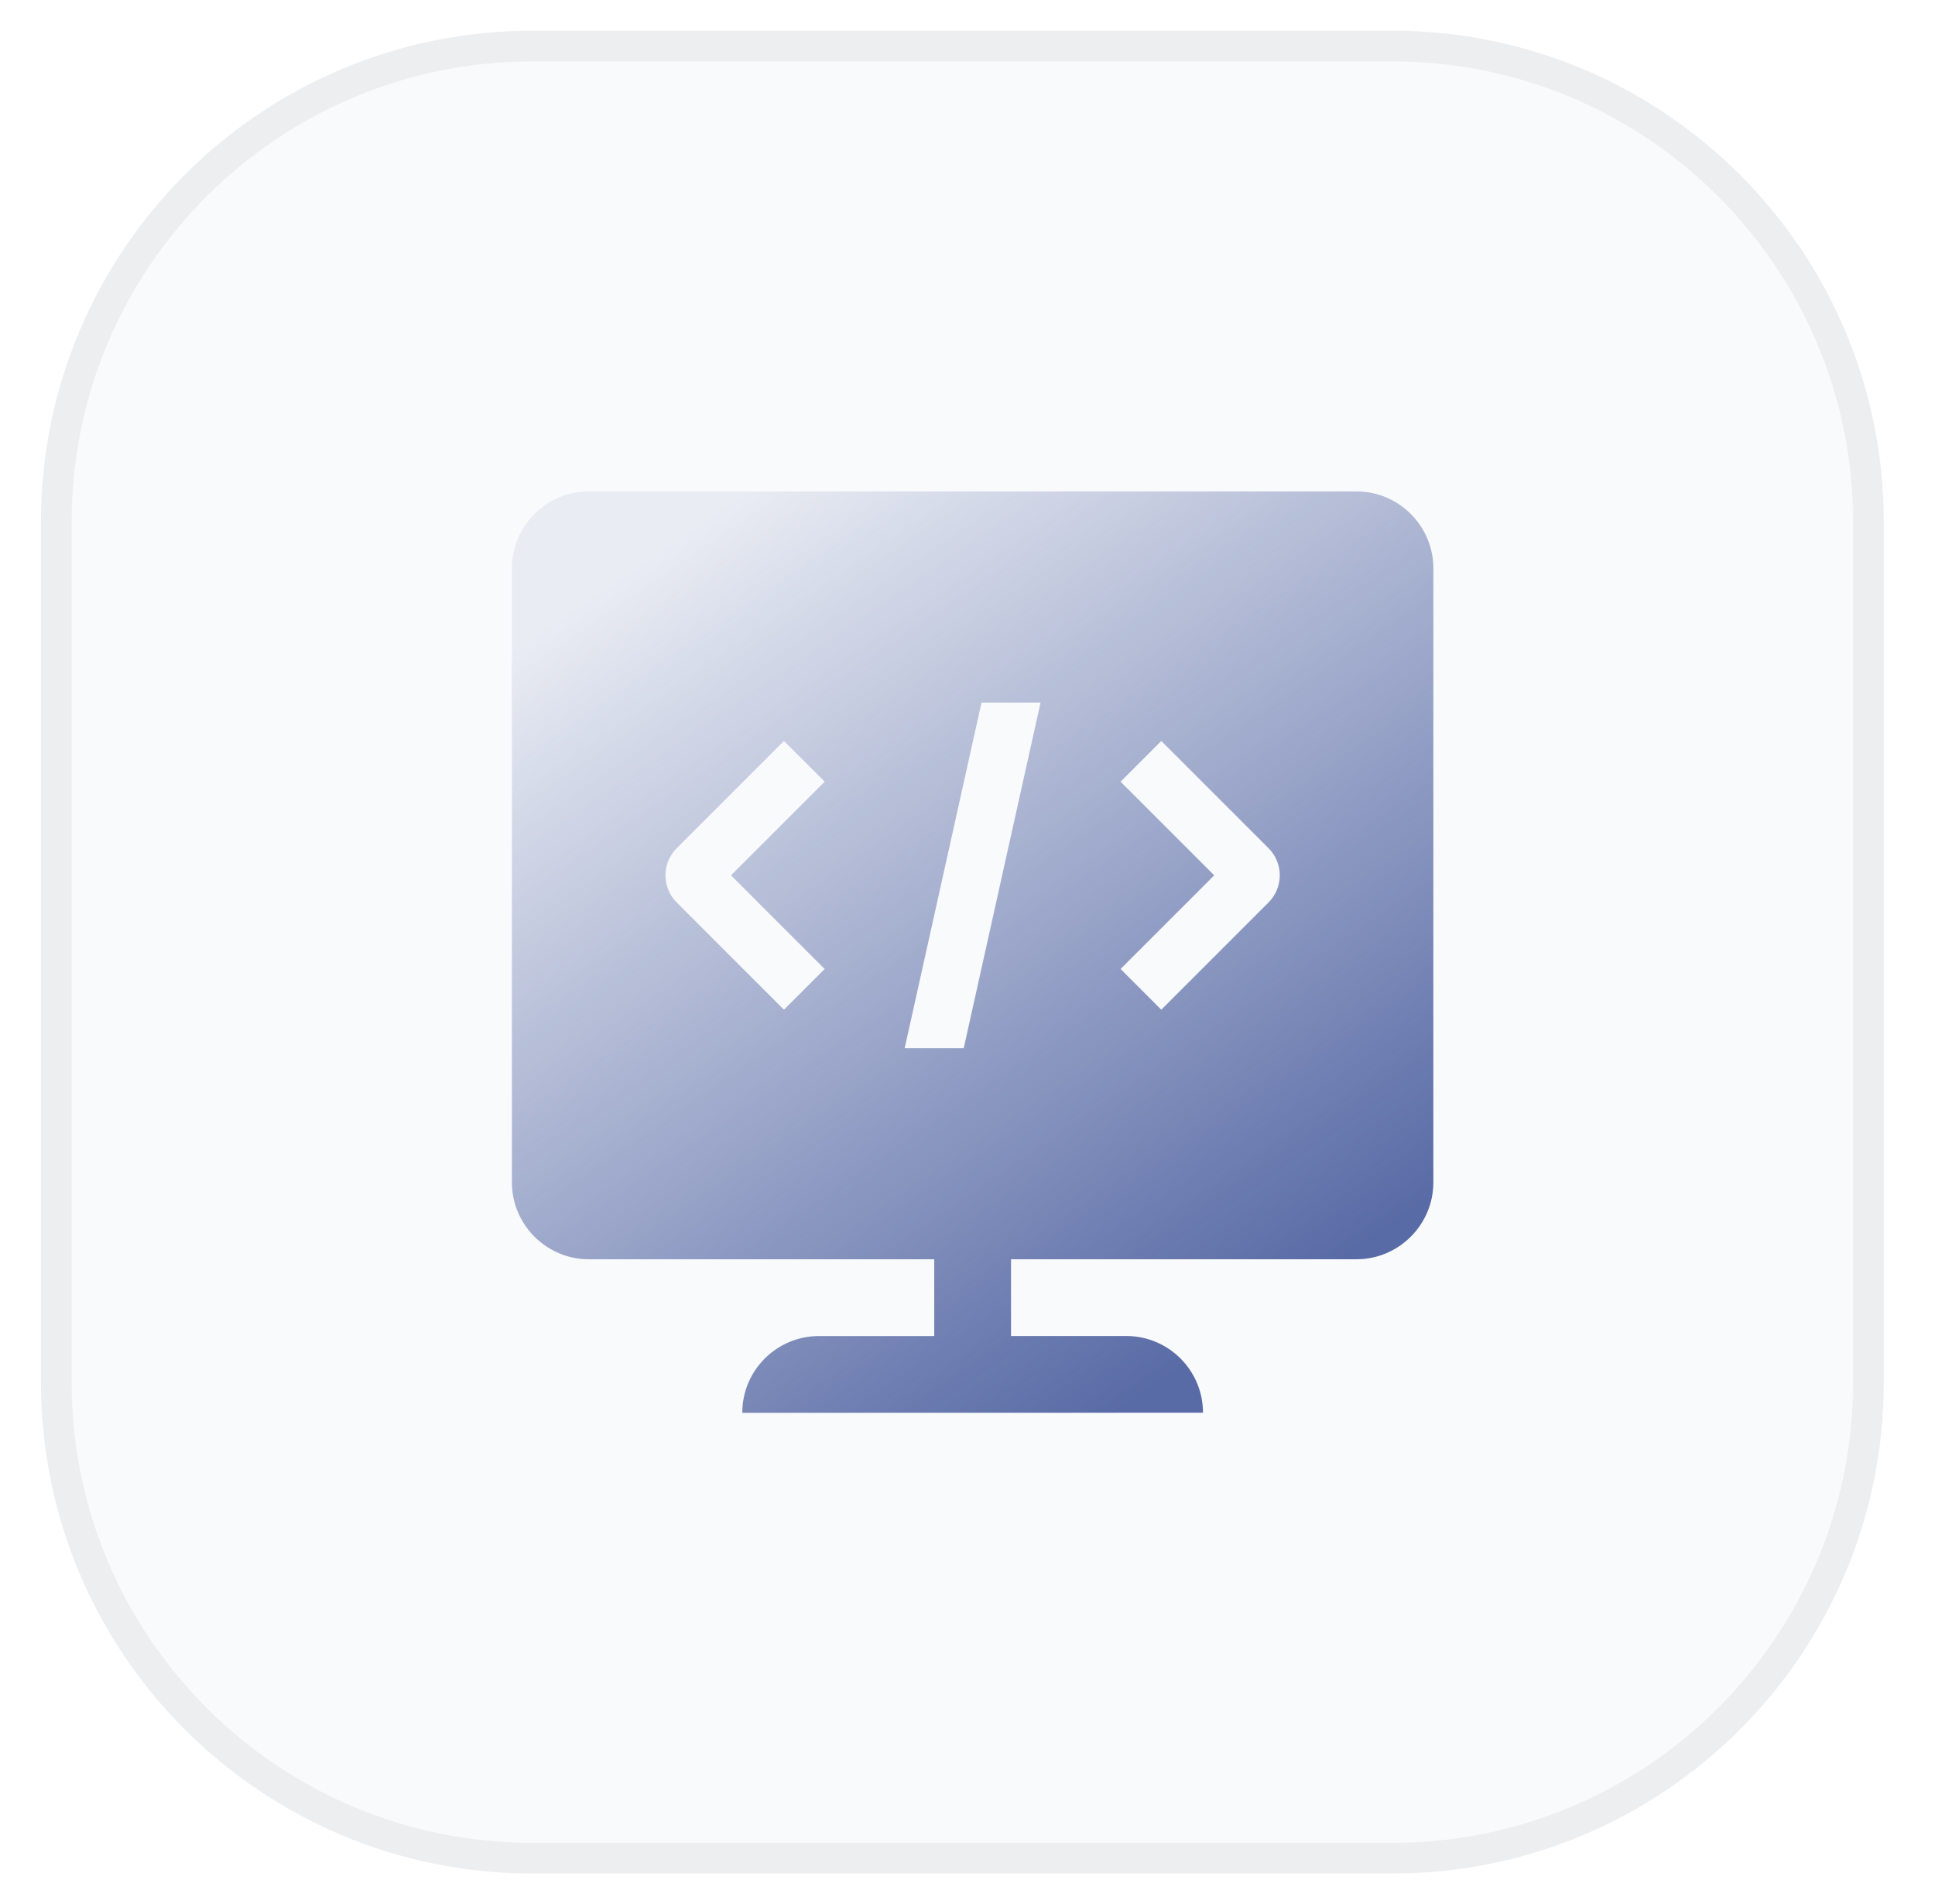 <svg width="63" height="62" viewBox="0 0 63 62" fill="none" xmlns="http://www.w3.org/2000/svg">
<g filter="url(#filter0_d_10349_5138)">
<path d="M1.333 16C1.333 7.163 8.497 0 17.333 0H45.333C54.17 0 61.333 7.163 61.333 16V44C61.333 52.837 54.17 60 45.333 60H17.333C8.497 60 1.333 52.837 1.333 44V16Z" fill="#F9FAFC"/>
<path d="M17.333 0.5H45.333C53.894 0.5 60.833 7.44 60.833 16V44C60.833 52.56 53.894 59.5 45.333 59.5H17.333C8.773 59.5 1.833 52.56 1.833 44V16C1.833 7.44 8.773 0.5 17.333 0.5Z" stroke="black" stroke-opacity="0.05"/>
<g clip-path="url(#clip0_10349_5138)">
<path d="M44.167 15H19.167C17.792 15 16.667 16.125 16.667 17.5V37.5C16.667 38.874 17.792 40 19.167 40H30.417V42.5H26.667C25.286 42.5 24.167 43.618 24.167 45L39.167 44.997C39.167 43.618 38.047 42.498 36.667 42.498H32.917V40H44.167C45.541 40 46.667 38.874 46.667 37.5V17.5C46.667 16.125 45.541 15 44.167 15ZM26.85 30.549L25.524 31.875L22.033 28.384C21.544 27.895 21.544 27.104 22.033 26.616L25.524 23.125L26.85 24.45L23.8 27.5L26.85 30.549ZM31.378 33.125H29.455L31.956 21.875H33.879L31.378 33.125ZM41.3 28.384L37.809 31.875L36.484 30.549L39.533 27.5L36.484 24.451L37.809 23.125L41.301 26.616C41.789 27.102 41.789 27.895 41.3 28.384Z" fill="url(#paint0_linear_10349_5138)"/>
</g>
</g>
<defs>
<filter id="filter0_d_10349_5138" x="0.333" y="0" width="62" height="62" filterUnits="userSpaceOnUse" color-interpolation-filters="sRGB">
<feFlood flood-opacity="0" result="BackgroundImageFix"/>
<feColorMatrix in="SourceAlpha" type="matrix" values="0 0 0 0 0 0 0 0 0 0 0 0 0 0 0 0 0 0 127 0" result="hardAlpha"/>
<feOffset dy="1"/>
<feGaussianBlur stdDeviation="0.5"/>
<feComposite in2="hardAlpha" operator="out"/>
<feColorMatrix type="matrix" values="0 0 0 0 0.424 0 0 0 0 0.451 0 0 0 0 0.58 0 0 0 0.25 0"/>
<feBlend mode="normal" in2="BackgroundImageFix" result="effect1_dropShadow_10349_5138"/>
<feBlend mode="normal" in="SourceGraphic" in2="effect1_dropShadow_10349_5138" result="shape"/>
</filter>
<linearGradient id="paint0_linear_10349_5138" x1="16.245" y1="19.899" x2="34.319" y2="46.343" gradientUnits="userSpaceOnUse">
<stop offset="0.014" stop-color="#596BA6" stop-opacity="0.1"/>
<stop offset="1" stop-color="#596BA6"/>
</linearGradient>
<clipPath id="clip0_10349_5138">
<rect width="30" height="30" fill="white" transform="translate(16.667 15)"/>
</clipPath>
</defs>
</svg>
